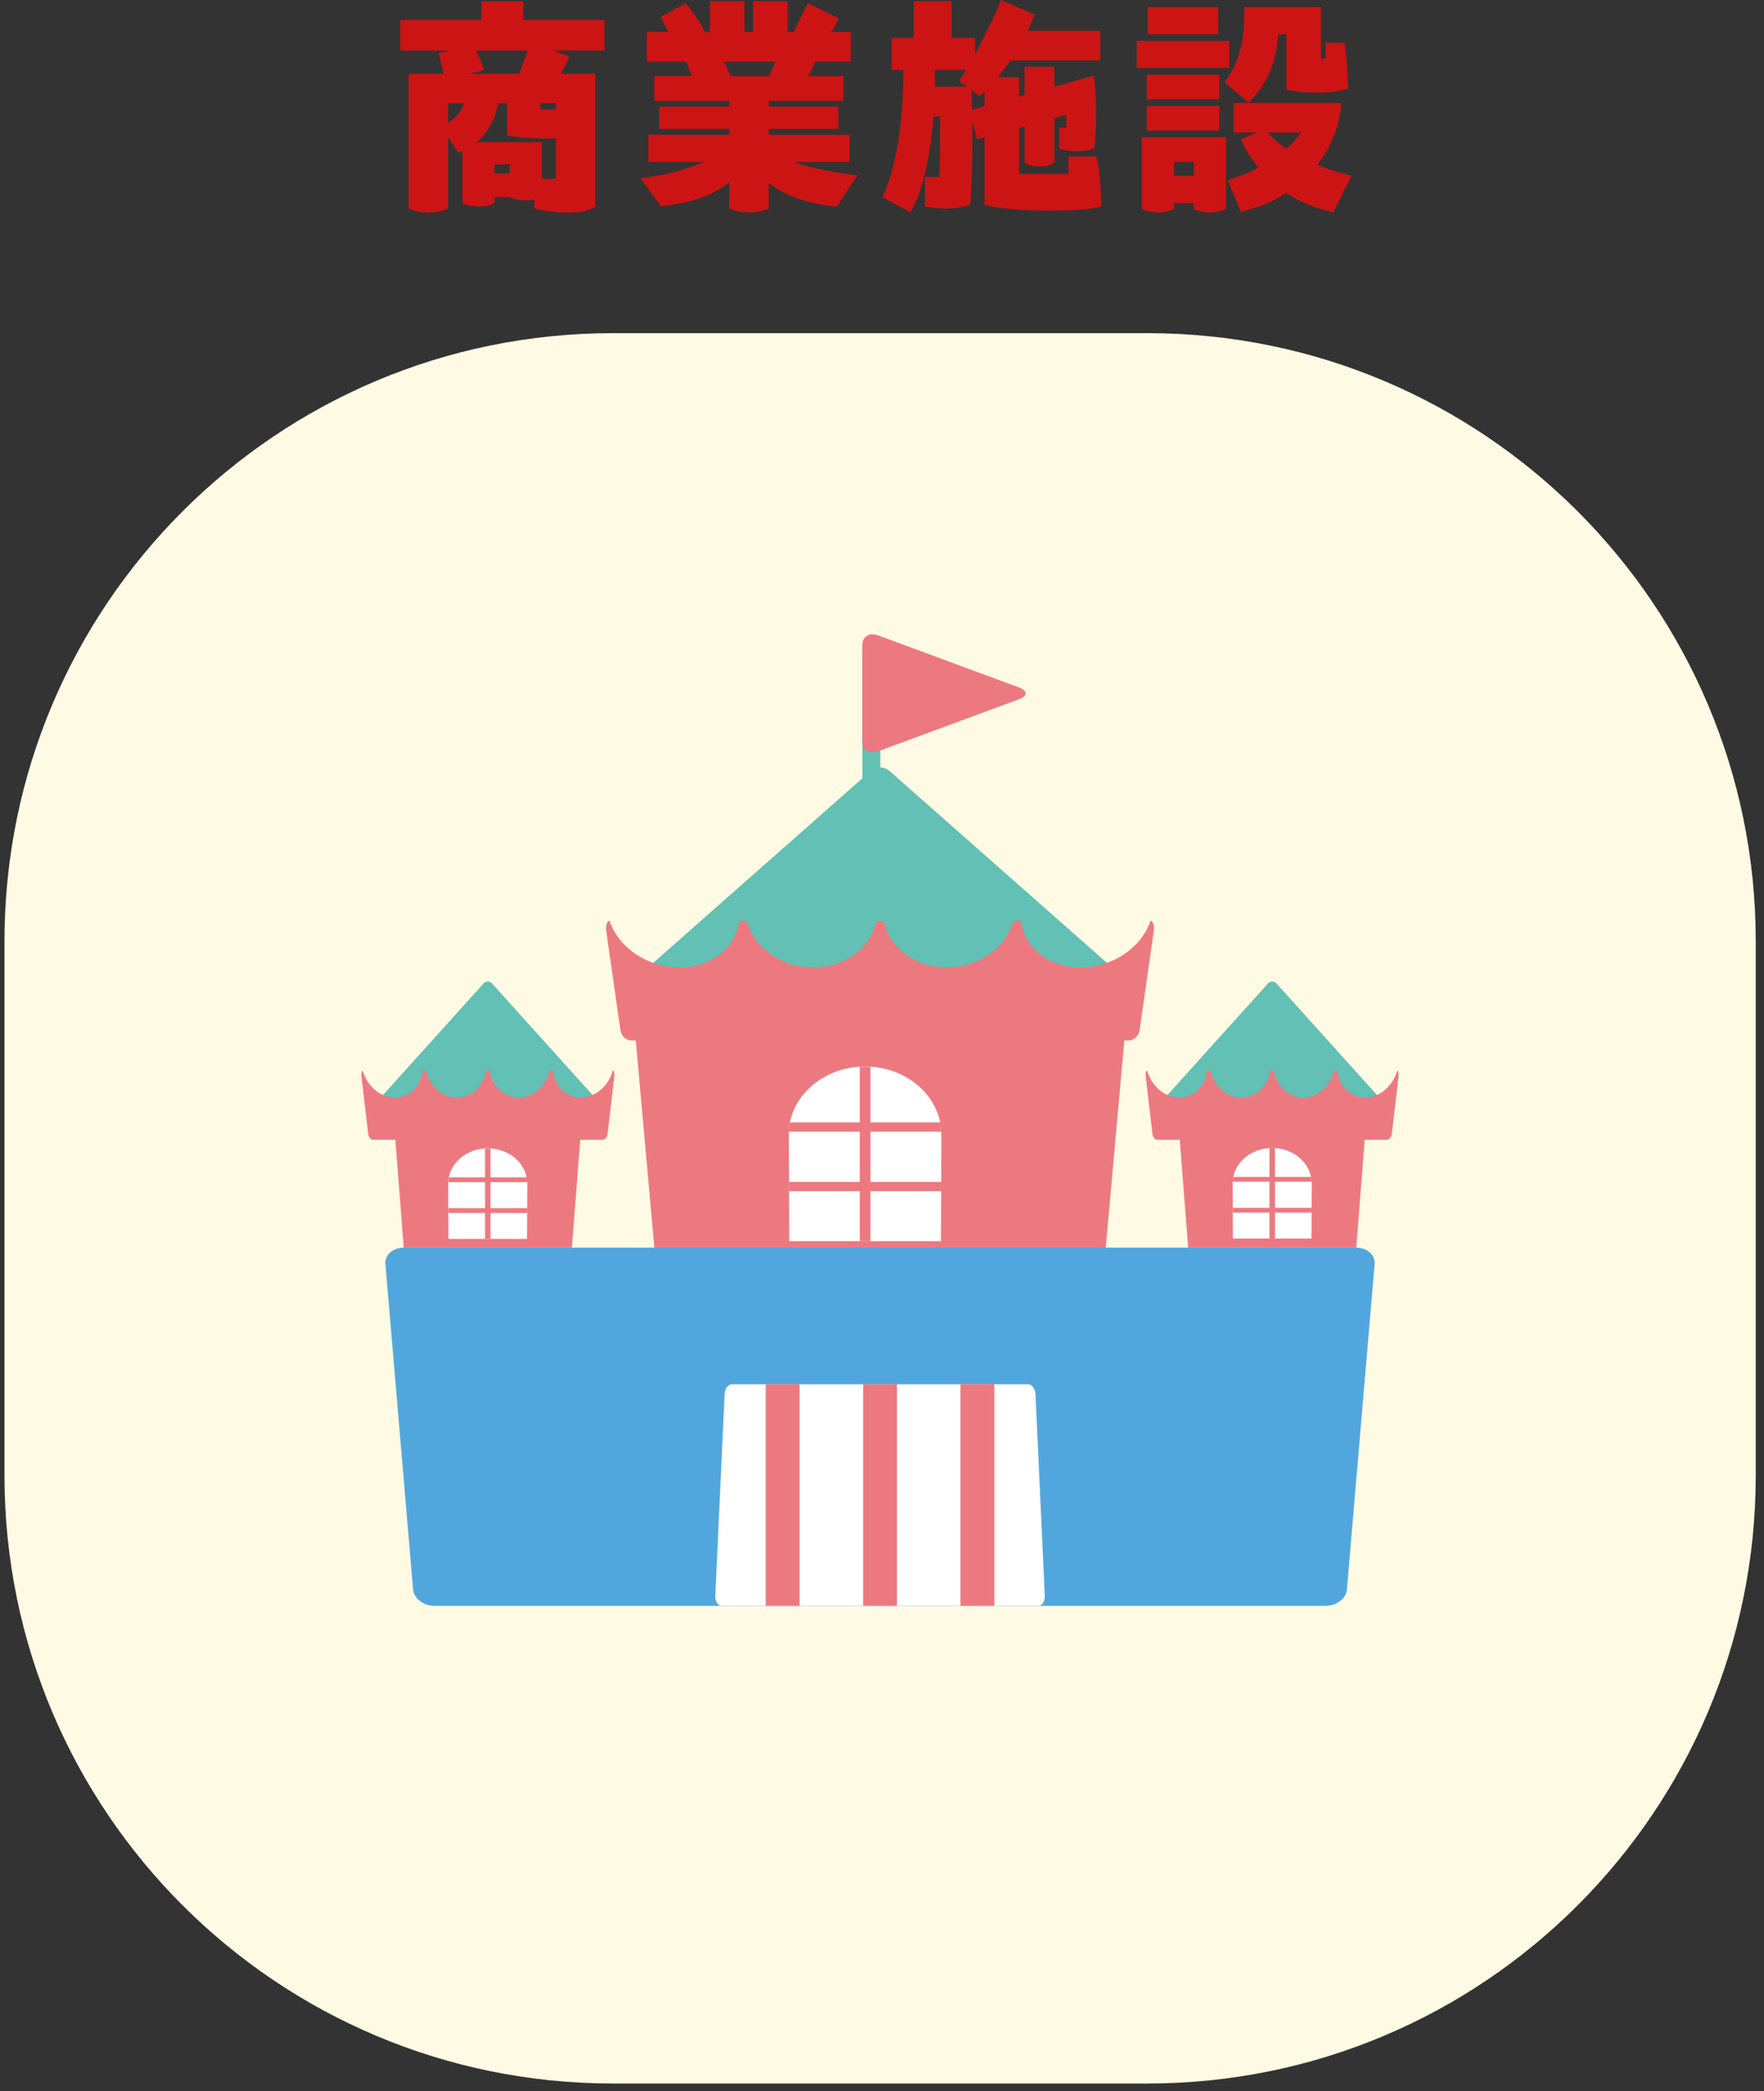 <svg width="205" height="243" viewBox="0 0 205 243" fill="none" xmlns="http://www.w3.org/2000/svg">
<rect x="0" y="0" width="205" height="243" fill="#333333" stroke="none"/>
<path d="M133.342 38.713H71.219C32.173 38.713 0.521 70.344 0.521 109.364V171.444C0.521 210.463 32.173 242.095 71.219 242.095H133.342C172.388 242.095 204.041 210.463 204.041 171.444V109.364C204.041 70.344 172.388 38.713 133.342 38.713Z" fill="#FFFAE4"/>
<path d="M102.298 93.083C102.298 94.053 101.828 94.843 101.258 94.843C100.688 94.843 100.218 94.053 100.218 93.083V75.473C100.228 74.503 100.688 73.713 101.258 73.713C101.828 73.713 102.298 74.503 102.298 75.473V93.083Z" fill="#62C0B4"/>
<path d="M118.408 79.873C119.438 80.253 119.438 80.873 118.408 81.253L102.088 87.283C101.058 87.663 100.218 87.183 100.218 86.213V74.913C100.218 73.943 101.058 73.463 102.088 73.843L118.408 79.873Z" fill="#ED7980"/>
<path d="M103.328 89.553C102.748 89.043 101.798 89.043 101.218 89.553L73.478 114.033C72.898 114.543 73.018 114.963 73.758 114.963H130.798C131.528 114.963 131.658 114.543 131.078 114.033L103.338 89.553H103.328Z" fill="#62C0B4"/>
<path d="M133.698 107.003C132.658 110.113 129.278 112.423 125.588 112.423C121.898 112.423 119.018 110.113 118.638 107.003H117.758C116.938 110.113 113.728 112.423 110.038 112.423C106.348 112.423 103.308 110.113 102.708 107.003H101.828C101.228 110.113 98.178 112.423 94.498 112.423C90.818 112.423 87.598 110.113 86.778 107.003H85.898C85.518 110.113 82.638 112.423 78.948 112.423C75.258 112.423 71.888 110.113 70.838 107.003C70.538 107.003 70.368 107.543 70.458 108.203L72.098 119.693C72.188 120.353 72.748 120.893 73.338 120.893H131.198C131.788 120.893 132.338 120.353 132.438 119.693L134.078 108.203C134.168 107.543 133.998 107.003 133.698 107.003Z" fill="#ED7980"/>
<path d="M127.878 151.923H76.668L73.538 117.023H131.008L127.878 151.923Z" fill="#ED7980"/>
<path d="M156.538 184.693C156.448 185.733 155.318 186.593 154.038 186.593H50.508C49.218 186.593 48.098 185.743 48.008 184.693L44.788 146.863C44.698 145.823 45.678 144.963 46.968 144.963H157.568C158.858 144.963 159.838 145.813 159.748 146.863L156.528 184.693H156.538Z" fill="#51A7DD"/>
<path d="M109.408 131.813C109.408 131.963 109.388 134.553 109.378 137.323C109.378 137.683 109.378 138.043 109.378 138.403C109.368 141.373 109.348 144.223 109.348 144.223H91.728C91.728 144.223 91.708 141.373 91.698 138.403C91.698 138.043 91.698 137.683 91.698 137.323C91.688 134.543 91.668 131.953 91.668 131.813C91.668 131.703 91.668 131.593 91.668 131.493C91.688 131.123 91.728 130.763 91.798 130.413C92.508 126.903 95.828 124.203 99.908 123.943C100.108 123.933 100.318 123.923 100.528 123.923C100.738 123.923 100.948 123.923 101.148 123.943C105.228 124.193 108.548 126.903 109.258 130.413C109.328 130.763 109.368 131.123 109.388 131.493C109.388 131.603 109.388 131.703 109.388 131.813H109.408Z" fill="white"/>
<path d="M101.158 123.953V144.223H99.918V123.953C100.118 123.943 100.328 123.933 100.538 123.933C100.748 123.933 100.958 123.933 101.158 123.953Z" fill="#ED7980"/>
<path d="M109.398 131.493H91.668C91.688 131.123 91.728 130.763 91.798 130.413H109.268C109.338 130.763 109.378 131.123 109.398 131.493Z" fill="#ED7980"/>
<path d="M109.378 137.333C109.378 137.693 109.378 138.053 109.378 138.413H91.698C91.698 138.053 91.698 137.693 91.698 137.333H109.388H109.378Z" fill="#ED7980"/>
<path d="M57.178 114.273C56.908 113.973 56.468 113.973 56.198 114.273L43.398 128.473C43.128 128.773 43.188 129.013 43.528 129.013H69.848C70.188 129.013 70.248 128.773 69.978 128.473L57.178 114.273Z" fill="#62C0B4"/>
<path d="M71.208 124.403C70.718 126.203 69.158 127.543 67.458 127.543C65.758 127.543 64.428 126.203 64.258 124.403H63.848C63.468 126.203 61.978 127.543 60.278 127.543C58.578 127.543 57.168 126.203 56.888 124.403H56.478C56.198 126.203 54.798 127.543 53.088 127.543C51.378 127.543 49.898 126.203 49.518 124.403H49.108C48.938 126.203 47.608 127.543 45.908 127.543C44.208 127.543 42.648 126.203 42.158 124.403H42.178C42.038 124.403 41.958 124.713 42.008 125.103L42.788 131.743C42.828 132.123 43.088 132.433 43.358 132.433H70.038C70.308 132.433 70.568 132.123 70.608 131.743L71.388 125.103C71.428 124.723 71.358 124.403 71.218 124.403H71.208Z" fill="#ED7980"/>
<path d="M66.458 144.963H46.918L45.598 127.993H67.778L66.458 144.963Z" fill="#ED7980"/>
<path d="M61.288 137.523C61.288 137.603 61.288 138.943 61.268 140.383C61.268 140.573 61.268 140.753 61.268 140.943C61.268 142.483 61.248 143.953 61.248 143.953H52.118C52.118 143.953 52.118 142.473 52.098 140.943C52.098 140.753 52.098 140.573 52.098 140.383C52.098 138.943 52.088 137.603 52.088 137.523C52.088 137.463 52.088 137.413 52.088 137.353C52.088 137.163 52.118 136.973 52.158 136.793C52.528 134.973 54.248 133.573 56.358 133.443C56.468 133.443 56.568 133.433 56.678 133.433C56.788 133.433 56.898 133.433 56.998 133.443C59.108 133.573 60.838 134.973 61.198 136.793C61.238 136.973 61.258 137.163 61.268 137.353C61.268 137.413 61.268 137.463 61.268 137.523H61.288Z" fill="white"/>
<path d="M57.008 133.453V143.953H56.368V133.453C56.478 133.453 56.578 133.443 56.688 133.443C56.798 133.443 56.908 133.443 57.008 133.453Z" fill="#ED7980"/>
<path d="M61.288 137.363H52.108C52.108 137.173 52.138 136.983 52.178 136.803H61.228C61.268 136.983 61.288 137.173 61.298 137.363H61.288Z" fill="#ED7980"/>
<path d="M61.268 140.383C61.268 140.573 61.268 140.753 61.268 140.943H52.108C52.108 140.753 52.108 140.573 52.108 140.383H61.268Z" fill="#ED7980"/>
<path d="M148.338 114.273C148.068 113.973 147.628 113.973 147.358 114.273L134.558 128.473C134.288 128.773 134.348 129.013 134.688 129.013H161.008C161.348 129.013 161.408 128.773 161.138 128.473L148.338 114.273Z" fill="#62C0B4"/>
<path d="M162.368 124.403C161.878 126.203 160.318 127.543 158.618 127.543C156.918 127.543 155.588 126.203 155.418 124.403H155.008C154.628 126.203 153.138 127.543 151.438 127.543C149.738 127.543 148.328 126.203 148.048 124.403H147.638C147.358 126.203 145.958 127.543 144.248 127.543C142.538 127.543 141.058 126.203 140.678 124.403H140.268C140.098 126.203 138.768 127.543 137.068 127.543C135.368 127.543 133.808 126.203 133.318 124.403C133.178 124.403 133.098 124.713 133.148 125.103L133.928 131.743C133.968 132.123 134.228 132.433 134.498 132.433H161.178C161.448 132.433 161.708 132.123 161.748 131.743L162.528 125.103C162.568 124.723 162.498 124.403 162.358 124.403H162.368Z" fill="#ED7980"/>
<path d="M157.618 144.963H138.078L136.758 127.993H158.938L157.618 144.963Z" fill="#ED7980"/>
<path d="M152.448 137.483C152.448 137.563 152.448 138.903 152.428 140.343C152.428 140.533 152.428 140.713 152.428 140.903C152.428 142.443 152.408 143.913 152.408 143.913H143.278C143.278 143.913 143.278 142.433 143.258 140.903C143.258 140.713 143.258 140.533 143.258 140.343C143.258 138.903 143.248 137.563 143.248 137.483C143.248 137.423 143.248 137.373 143.248 137.313C143.248 137.123 143.278 136.933 143.318 136.753C143.688 134.933 145.408 133.533 147.518 133.403C147.628 133.403 147.728 133.393 147.838 133.393C147.948 133.393 148.058 133.393 148.158 133.403C150.268 133.533 151.998 134.933 152.358 136.753C152.398 136.933 152.418 137.123 152.428 137.313C152.428 137.373 152.428 137.423 152.428 137.483H152.448Z" fill="white"/>
<path d="M148.168 133.412V143.912H147.528V133.412C147.638 133.412 147.738 133.402 147.848 133.402C147.958 133.402 148.068 133.402 148.168 133.412Z" fill="#ED7980"/>
<path d="M152.438 137.313H143.248C143.248 137.123 143.278 136.933 143.318 136.753H152.368C152.408 136.933 152.428 137.123 152.438 137.313Z" fill="#ED7980"/>
<path d="M152.428 140.343C152.428 140.533 152.428 140.713 152.428 140.903H143.268C143.268 140.713 143.268 140.533 143.268 140.343H152.428Z" fill="#ED7980"/>
<path d="M121.418 185.413C121.448 186.063 121.118 186.583 120.688 186.583H83.858C83.428 186.583 83.098 186.063 83.128 185.413L84.208 162.023C84.228 161.383 84.608 160.853 85.038 160.853H119.508C119.938 160.853 120.308 161.383 120.338 162.023L121.418 185.413Z" fill="white"/>
<path d="M92.918 160.843H88.988V186.583H92.918V160.843Z" fill="#ED7980"/>
<path d="M104.239 160.843H100.309V186.583H104.239V160.843Z" fill="#ED7980"/>
<path d="M115.558 160.843H111.618V186.583H115.558V160.843Z" fill="#ED7980"/>
<path d="M70.25 5.864H64.261L66.152 6.553C65.952 7.095 65.605 7.814 65.176 8.56H69.187V23.998C68.558 24.483 67.383 24.713 65.948 24.713C64.773 24.713 63.398 24.54 62.08 24.228V23.196C61.763 23.253 61.451 23.283 61.104 23.283C60.389 23.283 59.755 23.14 59.3 22.91H57.466V23.599C56.95 23.855 56.321 24.002 55.601 24.002C54.881 24.002 54.226 23.859 53.736 23.599V17.558L53.251 17.731L52.075 15.984V24.232C51.416 24.518 50.67 24.691 49.755 24.691C48.84 24.691 48.095 24.492 47.492 24.232V8.564H51.533L50.987 6.159L52.305 5.873H46.52V2.323H55.948V0.147H60.818V2.323H70.245V5.873L70.25 5.864ZM53.945 11.992H52.08V14.285C53.025 13.683 53.654 12.794 53.945 11.992ZM61.338 5.864H55.293C55.636 6.493 56.039 7.437 56.239 8.157L54.517 8.56H60.337L61.338 5.868V5.864ZM62.969 20.786H64.604V16.088C62.514 16.145 60.102 16.002 58.931 15.716V11.992H57.9C57.644 13.54 56.837 15.286 55.406 16.517H62.973V20.786H62.969ZM57.47 20.158H59.248V19.096H57.47V20.158ZM64.604 11.992H62.8V12.708H64.604V11.992Z" fill="#CC1414"/>
<path d="M97.219 24.024C93.749 23.651 91.143 22.737 89.339 21.246V24.223C88.65 24.54 87.934 24.683 87.045 24.683C86.156 24.683 85.384 24.509 84.751 24.223V21.159C82.947 22.676 80.367 23.595 76.811 23.968L74.435 20.704C76.729 20.444 79.448 19.846 81.798 18.814H75.35V15.663H84.751V14.974H76.612V12.395H84.751V11.706H76.039V8.842H80.393L79.734 7.151H75.176V3.714H77.67L76.781 1.968L79.673 0.394C80.363 1.109 81.278 2.457 81.937 3.719H82.509V0.139H86.52V3.719H87.522V0.139H91.533V3.719H92.223L93.858 0.368L97.47 2.115C97.27 2.6 96.954 3.177 96.611 3.719H98.875V7.156H94.721C94.521 7.702 94.235 8.3 93.888 8.846H98.016V11.711H89.335V12.4H97.444V14.979H89.335V15.668H98.736V18.819H92.288C94.521 19.651 97.448 20.08 99.625 20.392L97.219 24.028V24.024ZM84.898 8.846H89.369L90.115 7.156H84.096C84.413 7.728 84.699 8.33 84.898 8.846Z" fill="#CC1414"/>
<path d="M127.972 23.998C125.279 24.743 116.797 24.57 114.417 23.798V15.949L113.558 16.179L112.986 14.029C113.042 17.523 112.955 21.592 112.756 23.798C111.381 24.284 109.516 24.371 107.483 23.998V20.561H109.174C109.23 18.472 109.261 15.633 109.261 13.514H108.489C108.146 17.722 107.344 22.108 105.796 24.683L102.53 22.88C104.165 19.815 104.967 13.626 104.967 8.989V8.131H103.619V4.408H106.199V0.139H110.583V4.408H113.306V6.328C114.568 3.979 115.713 1.543 116.342 0L120.24 1.69C120.011 2.293 119.755 2.952 119.438 3.58H127.864V7.017H117.43C116.971 7.706 116.455 8.365 115.969 8.963H118.432V11.225L119.061 11.026V7.762H122.53V10.081L127.088 8.794C127.461 10.8 127.461 14.666 127.175 17.215C126.229 17.674 124.195 17.674 123.107 17.271V14.81H123.909V13.349L122.534 13.722V18.905C122.018 19.222 121.472 19.334 120.813 19.334C120.097 19.334 119.525 19.222 119.065 18.905V14.697L118.437 14.87V20.197H124.169V18.19H127.435C127.777 19.737 127.981 22.342 127.981 24.006L127.972 23.998ZM112.352 10.077L111.463 9.418C111.719 9.015 112.01 8.586 112.266 8.131H108.653V10.077H112.352ZM114.417 12.339V10.649C114.217 10.848 114.018 11.022 113.814 11.165L112.899 10.476C112.929 11.165 112.955 11.906 112.955 12.738L114.417 12.335V12.339Z" fill="#CC1414"/>
<path d="M142.847 7.896H132.102V4.746H142.847V7.896ZM142.474 24.284C141.928 24.539 141.33 24.682 140.61 24.682C139.89 24.682 139.261 24.539 138.745 24.284V23.595H136.425V24.284C135.879 24.539 135.28 24.682 134.56 24.682C133.84 24.682 133.212 24.539 132.696 24.284V15.949H142.47V24.284H142.474ZM141.703 11.537H133.277V8.672H141.703V11.537ZM133.277 12.309H141.703V15.173H133.277V12.309ZM141.559 3.974H133.394V0.823H141.559V3.974ZM138.749 20.444V18.81H136.429V20.444H138.749ZM142.301 9.561C144.452 6.752 144.595 3.831 144.621 0.823H153.506V6.809H154.053V4.975H156.23C156.486 6.406 156.633 8.555 156.659 10.276C154.881 10.935 151.529 10.878 149.495 10.419V3.974H148.55C148.294 7.095 147.461 9.673 145.081 11.91L142.301 9.561ZM154.942 24.682C153.45 24.31 151.473 23.738 149.469 22.42C147.895 23.451 146.087 24.197 144.196 24.596L142.678 20.929C143.91 20.556 145.115 20.071 146.23 19.468C145.484 18.55 144.825 17.523 144.196 16.231L146.061 15.399H143.368V11.962H155.861C155.718 14.627 154.686 17.089 153.081 19.152C154.543 19.755 155.948 20.153 157.067 20.413L154.946 24.682H154.942ZM149.495 17.262C150.068 16.747 150.701 16.118 151.186 15.399H147.318C147.921 16.088 148.667 16.716 149.495 17.262Z" fill="#CC1414"/>
</svg>
